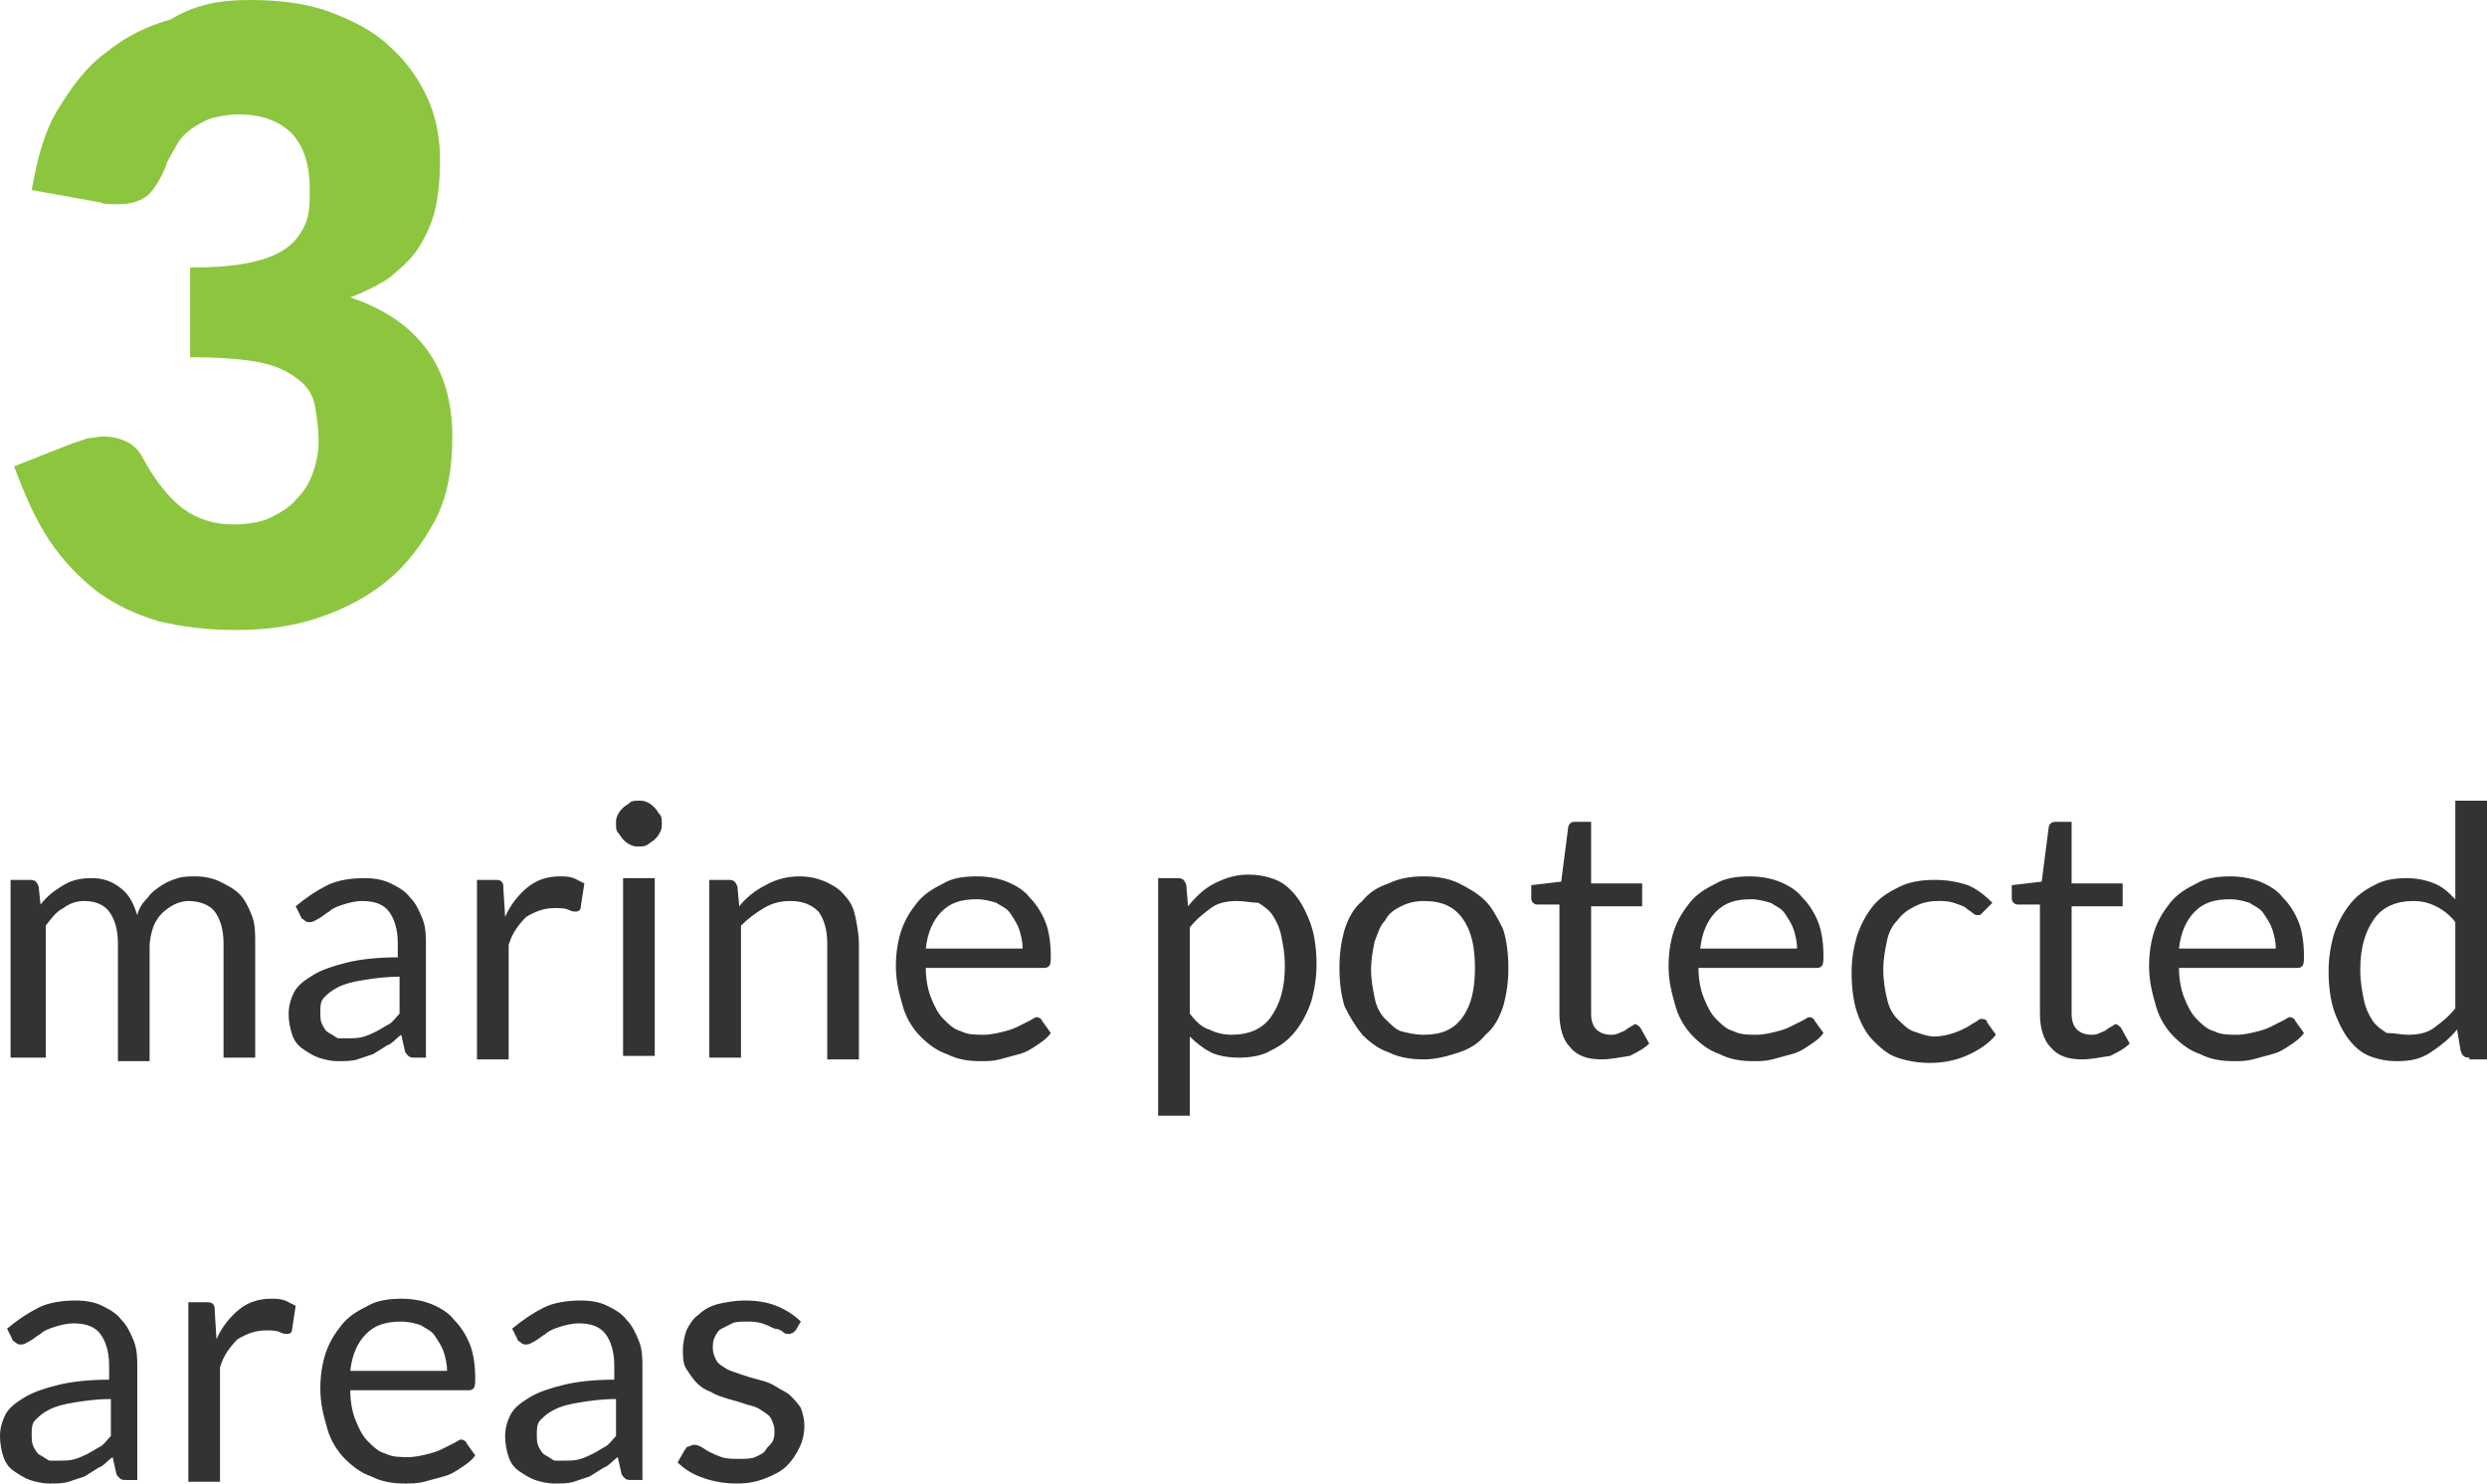 <svg xmlns="http://www.w3.org/2000/svg" viewBox="-269.3 238.4 141.3 84.3"><path d="M-255.1 238.4c1.7 0 3.3.2 4.6.7 1.3.5 2.5 1.1 3.4 2 .9.8 1.6 1.8 2.1 2.9s.7 2.3.7 3.5c0 1.1-.1 2.1-.3 2.9s-.6 1.6-1 2.2c-.4.6-1 1.1-1.6 1.6-.6.4-1.4.8-2.2 1.1 3.9 1.3 5.8 4 5.8 7.9 0 1.9-.3 3.5-1 4.8s-1.6 2.5-2.7 3.4c-1.1.9-2.4 1.6-3.9 2.1s-3 .7-4.7.7c-1.7 0-3.1-.2-4.4-.5-1.3-.4-2.4-.9-3.5-1.7-1-.8-1.9-1.7-2.7-2.9-.8-1.2-1.4-2.6-2-4.2l3.3-1.3.9-.3c.3 0 .6-.1.8-.1.5 0 1 .1 1.4.3.4.2.7.5.9.9.7 1.3 1.5 2.3 2.3 2.9.8.6 1.8.9 2.8.9.8 0 1.6-.1 2.2-.4.6-.3 1.1-.6 1.5-1.1.4-.4.7-.9.9-1.5.2-.6.3-1.1.3-1.7 0-.8-.1-1.4-.2-2-.1-.6-.4-1.1-.9-1.5-.5-.4-1.2-.8-2.2-1-1-.2-2.3-.3-4-.3v-5.1c1.5 0 2.6-.1 3.5-.3.9-.2 1.6-.5 2.1-.9s.8-.9 1-1.4c.2-.6.2-1.2.2-1.8 0-1.4-.3-2.4-1-3.2-.7-.7-1.7-1.1-3-1.1-.6 0-1.1.1-1.5.2s-.9.4-1.2.6c-.4.3-.7.6-.9 1s-.5.8-.6 1.2c-.3.7-.6 1.2-1 1.6-.4.3-.9.5-1.6.5h-.5c-.2 0-.4 0-.6-.1l-3.9-.7c.3-1.7.7-3.3 1.5-4.6s1.6-2.4 2.7-3.2c1.1-.9 2.3-1.5 3.7-1.9 1.5-.9 2.9-1.1 4.5-1.1z" fill="#8cc63f"/><path d="M-268.7 298.5v-10.1h1.1c.3 0 .4.1.5.4l.1 1c.4-.5.8-.8 1.3-1.1.5-.3 1-.4 1.6-.4.7 0 1.2.2 1.7.6s.7.9.9 1.5c.1-.4.3-.7.6-1 .2-.3.5-.5.8-.7.3-.2.6-.3.9-.4.3-.1.7-.1 1-.1.5 0 1 .1 1.4.3s.8.4 1.1.7c.3.3.5.7.7 1.2s.2 1 .2 1.6v6.5h-1.8V292c0-.8-.2-1.4-.5-1.8-.3-.4-.9-.6-1.5-.6-.3 0-.6.1-.8.2s-.5.3-.7.5c-.2.2-.4.5-.5.8s-.2.7-.2 1.1v6.5h-1.8V292c0-.8-.2-1.4-.5-1.8-.3-.4-.8-.6-1.4-.6-.4 0-.8.1-1.2.4-.4.2-.7.6-1 1v7.5h-2zm23.8 0h-.8c-.2 0-.3 0-.4-.1-.1-.1-.2-.2-.2-.3l-.2-.9c-.3.2-.5.5-.8.6-.3.2-.5.3-.8.5l-.9.3c-.3.1-.7.1-1.1.1-.4 0-.8-.1-1.1-.2s-.6-.3-.9-.5-.5-.5-.6-.8-.2-.7-.2-1.2c0-.4.1-.8.3-1.2s.6-.7 1.1-1c.5-.3 1.1-.5 1.9-.7.8-.2 1.8-.3 2.9-.3v-.8c0-.8-.2-1.4-.5-1.8-.3-.4-.8-.6-1.5-.6-.4 0-.8.1-1.1.2-.3.1-.6.2-.8.4-.2.1-.4.3-.6.4-.2.1-.3.2-.5.2-.1 0-.2 0-.3-.1-.1-.1-.2-.1-.2-.2l-.3-.6c.6-.5 1.2-.9 1.8-1.2.6-.3 1.4-.4 2.1-.4.6 0 1.1.1 1.5.3s.8.4 1.1.8c.3.3.5.7.7 1.2s.2 1 .2 1.6v6.3zm-4.6-1.1c.3 0 .6 0 .9-.1.3-.1.5-.2.7-.3.2-.1.5-.3.7-.4s.4-.4.6-.6v-2.1c-.8 0-1.5.1-2.1.2-.6.1-1 .2-1.4.4-.4.2-.6.4-.8.6-.2.2-.2.5-.2.8 0 .3 0 .5.1.7.1.2.2.4.4.5s.3.2.5.3h.6zm7.3 1.1v-10.1h1c.2 0 .3 0 .4.1.1.1.1.2.1.4l.1 1.6c.3-.7.8-1.3 1.3-1.7.5-.4 1.1-.6 1.8-.6.3 0 .5 0 .8.1l.6.3-.2 1.3c0 .2-.1.3-.3.3-.1 0-.2 0-.4-.1s-.5-.1-.8-.1c-.6 0-1.1.2-1.6.5-.4.4-.8.9-1 1.6v6.5h-1.8zm10.5-13.3c0 .2 0 .3-.1.5s-.2.3-.3.4c-.1.1-.3.2-.4.3-.2.1-.3.1-.5.1s-.3 0-.5-.1-.3-.2-.4-.3c-.1-.1-.2-.3-.3-.4-.1-.1-.1-.3-.1-.5s0-.3.1-.5.2-.3.3-.4c.1-.1.3-.2.4-.3.1-.1.3-.1.5-.1s.3 0 .5.1.3.2.4.3c.1.1.2.3.3.4.1.1.1.3.1.5zm-.4 3.1v10.1h-1.8v-10.1h1.8zm3.1 10.2v-10.1h1.1c.3 0 .4.1.5.4l.1 1.1c.4-.5.9-.9 1.5-1.2.5-.3 1.2-.5 1.9-.5.6 0 1 .1 1.5.3.4.2.8.4 1.1.8.3.3.5.7.6 1.2.1.5.2 1 .2 1.6v6.5h-1.8V292c0-.8-.2-1.4-.5-1.8-.4-.4-.9-.6-1.6-.6-.5 0-1 .1-1.5.4-.5.3-.9.6-1.3 1v7.5h-1.8zm15.2-10.3c.6 0 1.2.1 1.7.3.5.2 1 .5 1.3.9.4.4.7.9.9 1.4s.3 1.2.3 1.9c0 .3 0 .5-.1.6-.1.1-.2.1-.3.1h-6.7c0 .6.1 1.2.3 1.7.2.5.4.9.7 1.2.3.3.6.6 1 .7.4.2.8.2 1.3.2.4 0 .8-.1 1.2-.2s.6-.2.8-.3l.6-.3c.2-.1.3-.2.4-.2.1 0 .3.1.3.2l.5.7c-.2.3-.5.5-.8.7-.3.2-.6.4-1 .5-.4.1-.7.2-1.1.3-.4.1-.7.1-1.1.1-.7 0-1.3-.1-1.9-.4-.6-.2-1.1-.6-1.5-1s-.8-1-1-1.7c-.2-.7-.4-1.4-.4-2.3 0-.7.1-1.4.3-2s.5-1.1.9-1.6.9-.8 1.5-1.1c.5-.3 1.1-.4 1.9-.4zm0 1.3c-.9 0-1.5.2-2 .7-.5.5-.8 1.2-.9 2.1h5.5c0-.4-.1-.8-.2-1.1-.1-.3-.3-.6-.5-.9-.2-.3-.5-.4-.8-.6-.3-.1-.7-.2-1.1-.2zm10.3 12.4v-13.6h1.1c.3 0 .4.1.5.4l.1 1.2c.4-.5.9-1 1.5-1.3s1.2-.5 1.9-.5c.6 0 1.1.1 1.6.3.5.2.9.6 1.2 1 .3.4.6 1 .8 1.6.2.6.3 1.4.3 2.2 0 .7-.1 1.4-.3 2.1-.2.6-.5 1.2-.9 1.7s-.8.8-1.4 1.1c-.5.3-1.2.4-1.8.4-.6 0-1.2-.1-1.6-.3-.4-.2-.8-.5-1.2-.9v4.5h-1.8zm4.5-12.3c-.6 0-1.1.1-1.5.4s-.8.6-1.2 1.1v4.9c.3.4.7.8 1.1.9.4.2.8.3 1.3.3.9 0 1.7-.3 2.2-1 .5-.7.8-1.6.8-2.9 0-.7-.1-1.2-.2-1.7s-.3-.9-.5-1.2c-.2-.3-.5-.5-.8-.7-.4 0-.8-.1-1.2-.1zm10.6-1.4c.7 0 1.4.1 2 .4s1.1.6 1.5 1 .7 1 1 1.6c.2.6.3 1.4.3 2.2 0 .8-.1 1.5-.3 2.2-.2.6-.5 1.2-1 1.6-.4.5-.9.8-1.5 1-.6.2-1.3.4-2 .4s-1.4-.1-2-.4c-.6-.2-1.1-.6-1.5-1-.4-.5-.7-1-1-1.6-.2-.6-.3-1.4-.3-2.2 0-.8.1-1.5.3-2.2.2-.6.5-1.2 1-1.6.4-.5.9-.8 1.5-1 .6-.3 1.3-.4 2-.4zm0 9c1 0 1.7-.3 2.2-1 .5-.7.7-1.6.7-2.8 0-1.2-.2-2.1-.7-2.8-.5-.7-1.2-1-2.2-1-.5 0-.9.1-1.3.3-.4.2-.7.4-.9.8-.3.3-.4.7-.6 1.2-.1.5-.2 1-.2 1.6 0 .6.1 1.1.2 1.6s.3.9.6 1.2.6.6.9.7c.4.1.8.2 1.3.2zm10.1 1.4c-.8 0-1.4-.2-1.8-.7-.4-.4-.6-1.1-.6-1.9v-6.2h-1.2c-.1 0-.2 0-.3-.1-.1-.1-.1-.2-.1-.3v-.7l1.7-.2.4-3.1c0-.1.1-.2.1-.2.1-.1.2-.1.3-.1h.9v3.5h2.9v1.3h-2.9v6.1c0 .4.1.7.3.9.2.2.5.3.8.3.2 0 .3 0 .5-.1s.3-.1.4-.2.2-.1.3-.2c.1 0 .1-.1.2-.1s.2.1.3.2l.5.9c-.3.3-.7.5-1.1.7-.7.1-1.1.2-1.6.2zm8.4-10.4c.6 0 1.2.1 1.7.3.5.2 1 .5 1.3.9.4.4.7.9.9 1.4s.3 1.2.3 1.9c0 .3 0 .5-.1.6-.1.1-.2.1-.3.1h-6.7c0 .6.1 1.2.3 1.7.2.5.4.9.7 1.2.3.3.6.6 1 .7.4.2.8.2 1.3.2.4 0 .8-.1 1.2-.2s.6-.2.8-.3l.6-.3c.2-.1.3-.2.4-.2.1 0 .3.1.3.2l.5.7c-.2.3-.5.5-.8.7-.3.2-.6.4-1 .5-.4.1-.7.2-1.1.3-.4.1-.7.1-1.1.1-.7 0-1.3-.1-1.9-.4-.6-.2-1.1-.6-1.5-1s-.8-1-1-1.7c-.2-.7-.4-1.4-.4-2.3 0-.7.1-1.4.3-2s.5-1.1.9-1.6.9-.8 1.5-1.1c.5-.3 1.2-.4 1.9-.4zm.1 1.3c-.9 0-1.5.2-2 .7-.5.5-.8 1.2-.9 2.1h5.5c0-.4-.1-.8-.2-1.1-.1-.3-.3-.6-.5-.9-.2-.3-.5-.4-.8-.6-.4-.1-.7-.2-1.1-.2zm13.3.6l-.2.2c-.1.1-.1.1-.2.1s-.2 0-.3-.1c-.1-.1-.3-.2-.4-.3s-.4-.2-.7-.3c-.3-.1-.6-.1-.9-.1-.5 0-.9.1-1.3.3-.4.2-.7.4-1 .8-.3.3-.5.7-.6 1.2-.1.5-.2 1-.2 1.6 0 .6.1 1.2.2 1.6.1.5.3.9.6 1.2.3.3.6.6.9.7s.8.3 1.2.3c.4 0 .8-.1 1.1-.2.3-.1.5-.2.7-.3.2-.1.3-.2.5-.3s.2-.2.4-.2.3.1.3.2l.5.7c-.4.5-1 .9-1.7 1.2-.7.3-1.4.4-2.1.4-.6 0-1.2-.1-1.8-.3s-1-.6-1.4-1c-.4-.4-.7-1-.9-1.6-.2-.6-.3-1.4-.3-2.2 0-.8.1-1.4.3-2.1.2-.6.5-1.2.9-1.7s.9-.8 1.5-1.1c.6-.3 1.3-.4 2-.4s1.3.1 1.9.3c.5.2 1 .6 1.4 1l-.4.4zm5.5 8.5c-.8 0-1.4-.2-1.8-.7-.4-.4-.6-1.1-.6-1.9v-6.2h-1.2c-.1 0-.2 0-.3-.1-.1-.1-.1-.2-.1-.3v-.7l1.7-.2.4-3.1c0-.1.1-.2.1-.2.1-.1.2-.1.3-.1h.9v3.5h2.9v1.3h-2.9v6.1c0 .4.1.7.3.9.2.2.5.3.8.3.2 0 .3 0 .5-.1s.3-.1.4-.2.2-.1.3-.2c.1 0 .1-.1.2-.1s.2.1.3.2l.5.9c-.3.3-.7.5-1.1.7-.7.1-1.1.2-1.6.2zm8.4-10.4c.6 0 1.2.1 1.7.3.5.2 1 .5 1.3.9.4.4.7.9.9 1.4s.3 1.2.3 1.9c0 .3 0 .5-.1.6-.1.1-.2.1-.3.1h-6.7c0 .6.1 1.2.3 1.7.2.5.4.9.7 1.2.3.3.6.6 1 .7.4.2.8.2 1.3.2.4 0 .8-.1 1.2-.2s.6-.2.8-.3l.6-.3c.2-.1.3-.2.4-.2.1 0 .3.1.3.2l.5.7c-.2.3-.5.5-.8.7-.3.2-.6.4-1 .5-.4.1-.7.2-1.1.3-.4.1-.7.1-1.1.1-.7 0-1.3-.1-1.9-.4-.6-.2-1.1-.6-1.5-1s-.8-1-1-1.7c-.2-.7-.4-1.4-.4-2.3 0-.7.1-1.4.3-2s.5-1.1.9-1.6.9-.8 1.5-1.1c.5-.3 1.2-.4 1.9-.4zm0 1.3c-.9 0-1.5.2-2 .7-.5.5-.8 1.2-.9 2.1h5.5c0-.4-.1-.8-.2-1.1-.1-.3-.3-.6-.5-.9-.2-.3-.5-.4-.8-.6-.3-.1-.7-.2-1.1-.2zm13.6 9c-.3 0-.4-.1-.5-.4l-.2-1.2c-.4.5-.9.9-1.5 1.3s-1.2.5-1.9.5c-.6 0-1.1-.1-1.6-.3-.5-.2-.9-.6-1.2-1-.3-.4-.6-1-.8-1.6-.2-.6-.3-1.4-.3-2.2 0-.7.1-1.4.3-2.1.2-.6.5-1.2.9-1.7s.8-.8 1.4-1.1c.5-.3 1.2-.4 1.8-.4.6 0 1.1.1 1.6.3s.8.5 1.2.9v-5.6h1.8v14.7h-1zm-3.5-1.3c.6 0 1.1-.1 1.5-.4s.8-.6 1.2-1.1v-4.9c-.3-.4-.7-.7-1.1-.9s-.8-.3-1.3-.3c-.9 0-1.7.3-2.2 1-.5.7-.8 1.6-.8 2.9 0 .7.1 1.2.2 1.7s.3.9.5 1.2.5.5.8.7c.5 0 .8.1 1.2.1zm-128.8 25.3h-.8c-.2 0-.3 0-.4-.1-.1-.1-.2-.2-.2-.3l-.2-.9c-.3.2-.5.5-.8.6-.3.2-.5.3-.8.5l-.9.3c-.3.1-.7.1-1.1.1-.4 0-.8-.1-1.1-.2s-.6-.3-.9-.5-.5-.5-.6-.8-.2-.7-.2-1.2c0-.4.1-.8.3-1.2s.6-.7 1.1-1c.5-.3 1.1-.5 1.9-.7.8-.2 1.8-.3 2.9-.3v-.8c0-.8-.2-1.4-.5-1.8-.3-.4-.8-.6-1.5-.6-.4 0-.8.1-1.1.2-.3.1-.6.2-.8.4-.2.1-.4.3-.6.4-.2.1-.3.2-.5.2-.1 0-.2 0-.3-.1-.1-.1-.2-.1-.2-.2l-.3-.6c.6-.5 1.2-.9 1.8-1.2.6-.3 1.4-.4 2.1-.4.6 0 1.1.1 1.5.3s.8.4 1.1.8c.3.3.5.7.7 1.2s.2 1 .2 1.6v6.3zm-4.6-1.1c.3 0 .6 0 .9-.1.3-.1.5-.2.7-.3.2-.1.5-.3.7-.4s.4-.4.6-.6v-2.1c-.8 0-1.5.1-2.1.2-.6.1-1 .2-1.4.4-.4.2-.6.4-.8.6-.2.2-.2.5-.2.8 0 .3 0 .5.1.7.1.2.2.4.4.5s.3.2.5.3h.6zm7.3 1.1v-10.1h1c.2 0 .3 0 .4.1.1.1.1.2.1.4l.1 1.6c.3-.7.8-1.3 1.3-1.7.5-.4 1.1-.6 1.8-.6.3 0 .5 0 .8.1l.6.3-.2 1.3c0 .2-.1.3-.3.3-.1 0-.2 0-.4-.1s-.5-.1-.8-.1c-.6 0-1.1.2-1.6.5-.4.4-.8.9-1 1.6v6.5h-1.8zm12.1-10.3c.6 0 1.2.1 1.7.3.5.2 1 .5 1.3.9.4.4.7.9.9 1.4s.3 1.2.3 1.9c0 .3 0 .5-.1.6-.1.1-.2.1-.3.1h-6.7c0 .6.1 1.2.3 1.7.2.5.4.9.7 1.2.3.3.6.6 1 .7.4.2.8.2 1.3.2.4 0 .8-.1 1.2-.2s.6-.2.8-.3l.6-.3c.2-.1.3-.2.4-.2.1 0 .3.1.3.2l.5.7c-.2.3-.5.5-.8.7-.3.2-.6.4-1 .5-.4.1-.7.2-1.1.3-.4.1-.7.1-1.1.1-.7 0-1.3-.1-1.9-.4-.6-.2-1.1-.6-1.5-1s-.8-1-1-1.7c-.2-.7-.4-1.4-.4-2.3 0-.7.1-1.4.3-2s.5-1.1.9-1.6.9-.8 1.5-1.1c.5-.3 1.2-.4 1.9-.4zm0 1.3c-.9 0-1.5.2-2 .7-.5.5-.8 1.2-.9 2.1h5.5c0-.4-.1-.8-.2-1.1-.1-.3-.3-.6-.5-.9-.2-.3-.5-.4-.8-.6-.3-.1-.7-.2-1.1-.2zm13.9 9h-.8c-.2 0-.3 0-.4-.1-.1-.1-.2-.2-.2-.3l-.2-.9c-.3.2-.5.5-.8.6-.3.2-.5.3-.8.5l-.9.3c-.3.1-.7.1-1.1.1-.4 0-.8-.1-1.1-.2s-.6-.3-.9-.5-.5-.5-.6-.8-.2-.7-.2-1.2c0-.4.1-.8.3-1.2s.6-.7 1.1-1c.5-.3 1.1-.5 1.9-.7.8-.2 1.8-.3 2.9-.3v-.8c0-.8-.2-1.4-.5-1.8-.3-.4-.8-.6-1.5-.6-.4 0-.8.1-1.1.2-.3.1-.6.2-.8.4-.2.1-.4.3-.6.4-.2.1-.3.2-.5.2-.1 0-.2 0-.3-.1-.1-.1-.2-.1-.2-.2l-.3-.6c.6-.5 1.2-.9 1.8-1.2.6-.3 1.4-.4 2.1-.4.6 0 1.1.1 1.5.3s.8.4 1.1.8c.3.3.5.7.7 1.2s.2 1 .2 1.6v6.3zm-4.6-1.1c.3 0 .6 0 .9-.1.3-.1.5-.2.7-.3.2-.1.5-.3.7-.4s.4-.4.6-.6v-2.1c-.8 0-1.5.1-2.1.2-.6.1-1 .2-1.4.4-.4.2-.6.4-.8.6-.2.2-.2.5-.2.8 0 .3 0 .5.1.7.1.2.2.4.4.5s.3.2.5.3h.6zm13.1-7.4c-.1.1-.2.2-.4.2-.1 0-.2 0-.3-.1-.1-.1-.3-.2-.5-.2-.2-.1-.4-.2-.7-.3-.3-.1-.6-.1-.9-.1-.3 0-.6 0-.8.1l-.6.3c-.2.1-.3.3-.4.5-.1.2-.1.4-.1.6 0 .3.1.5.2.7.1.2.3.3.6.5.2.1.5.2.8.3.3.1.6.2 1 .3s.7.2 1 .4.6.3.8.5.4.4.6.7c.1.3.2.6.2 1 0 .5-.1.9-.3 1.3-.2.4-.4.7-.7 1s-.7.5-1.2.7c-.5.2-1 .3-1.6.3-.7 0-1.3-.1-1.9-.3-.6-.2-1.1-.5-1.5-.9l.4-.7c.1-.1.1-.2.2-.2s.2-.1.3-.1.2 0 .4.1.3.2.5.3c.2.1.4.2.7.3.3.1.6.1 1 .1.3 0 .7 0 .9-.1s.5-.2.6-.4.3-.3.4-.5c.1-.2.1-.4.1-.6 0-.3-.1-.5-.2-.7-.1-.2-.3-.3-.6-.5s-.5-.2-.8-.3c-.3-.1-.6-.2-1-.3-.3-.1-.7-.2-1-.4-.3-.1-.6-.3-.8-.5-.2-.2-.4-.5-.6-.8-.2-.3-.2-.7-.2-1.1 0-.4.1-.8.2-1.1.2-.4.4-.7.7-.9.3-.3.7-.5 1.1-.6s1-.2 1.5-.2c.7 0 1.3.1 1.8.3.5.2 1 .5 1.4.9l-.3.5z" fill="#333"/></svg>